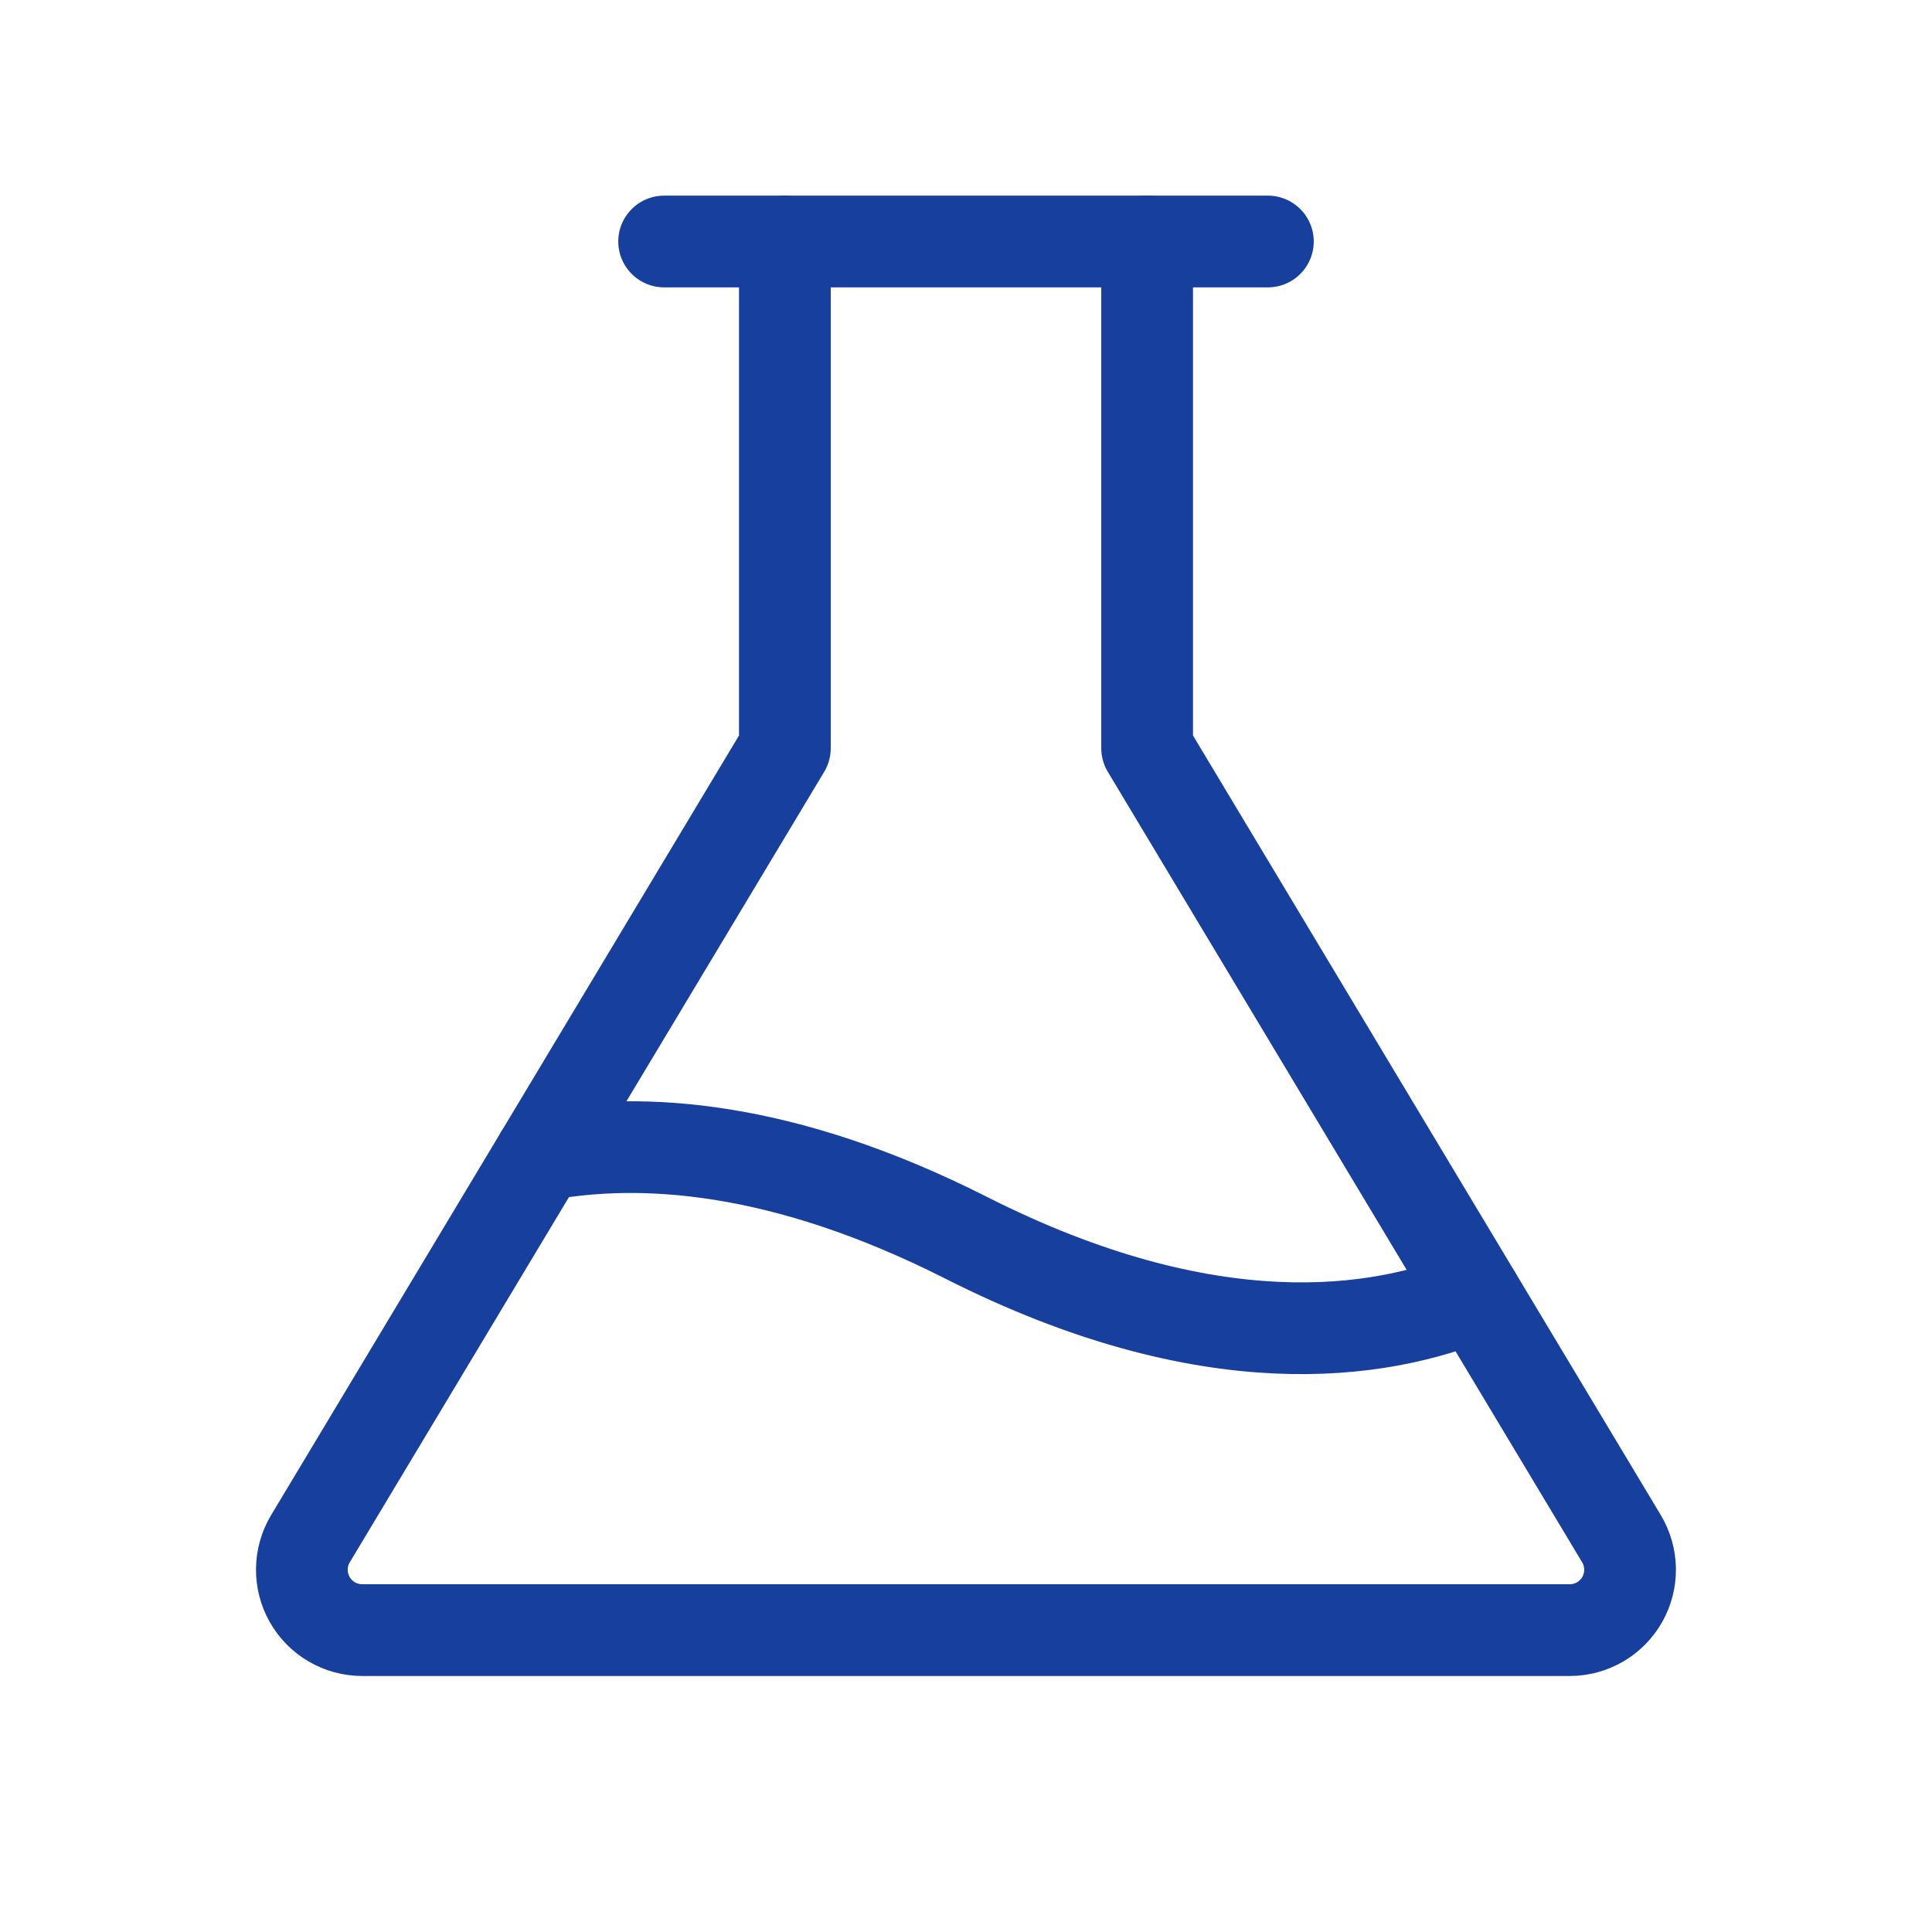 <svg xmlns="http://www.w3.org/2000/svg" width="337" height="337" viewBox="0 0 337 337" fill="none"><g clip-path="url(#clip0_322_1268)"><path d="M115.844 42.125H221.156" stroke="#163F9E" stroke-width="16" stroke-linecap="round" stroke-linejoin="round"></path><path d="M200.094 42.125V130.509L282.83 268.389C283.789 269.986 284.308 271.809 284.333 273.673C284.358 275.536 283.888 277.372 282.971 278.994C282.054 280.616 280.723 281.966 279.114 282.906C277.505 283.846 275.676 284.342 273.812 284.344H63.187C61.323 284.344 59.492 283.85 57.881 282.911C56.27 281.972 54.937 280.623 54.019 279C53.101 277.377 52.63 275.54 52.654 273.676C52.678 271.812 53.197 269.987 54.157 268.389L136.906 130.509V42.125" stroke="#163F9E" stroke-width="16" stroke-linecap="round" stroke-linejoin="round"></path><path d="M94.294 201.515C111.71 198.251 136.419 199.659 168.5 215.891C210.954 237.387 240.573 232.885 257.357 225.961" stroke="#163F9E" stroke-width="16" stroke-linecap="round" stroke-linejoin="round"></path></g><defs><clipPath id="clip0_322_1268"><rect width="337" height="337" fill="white"></rect></clipPath></defs></svg>